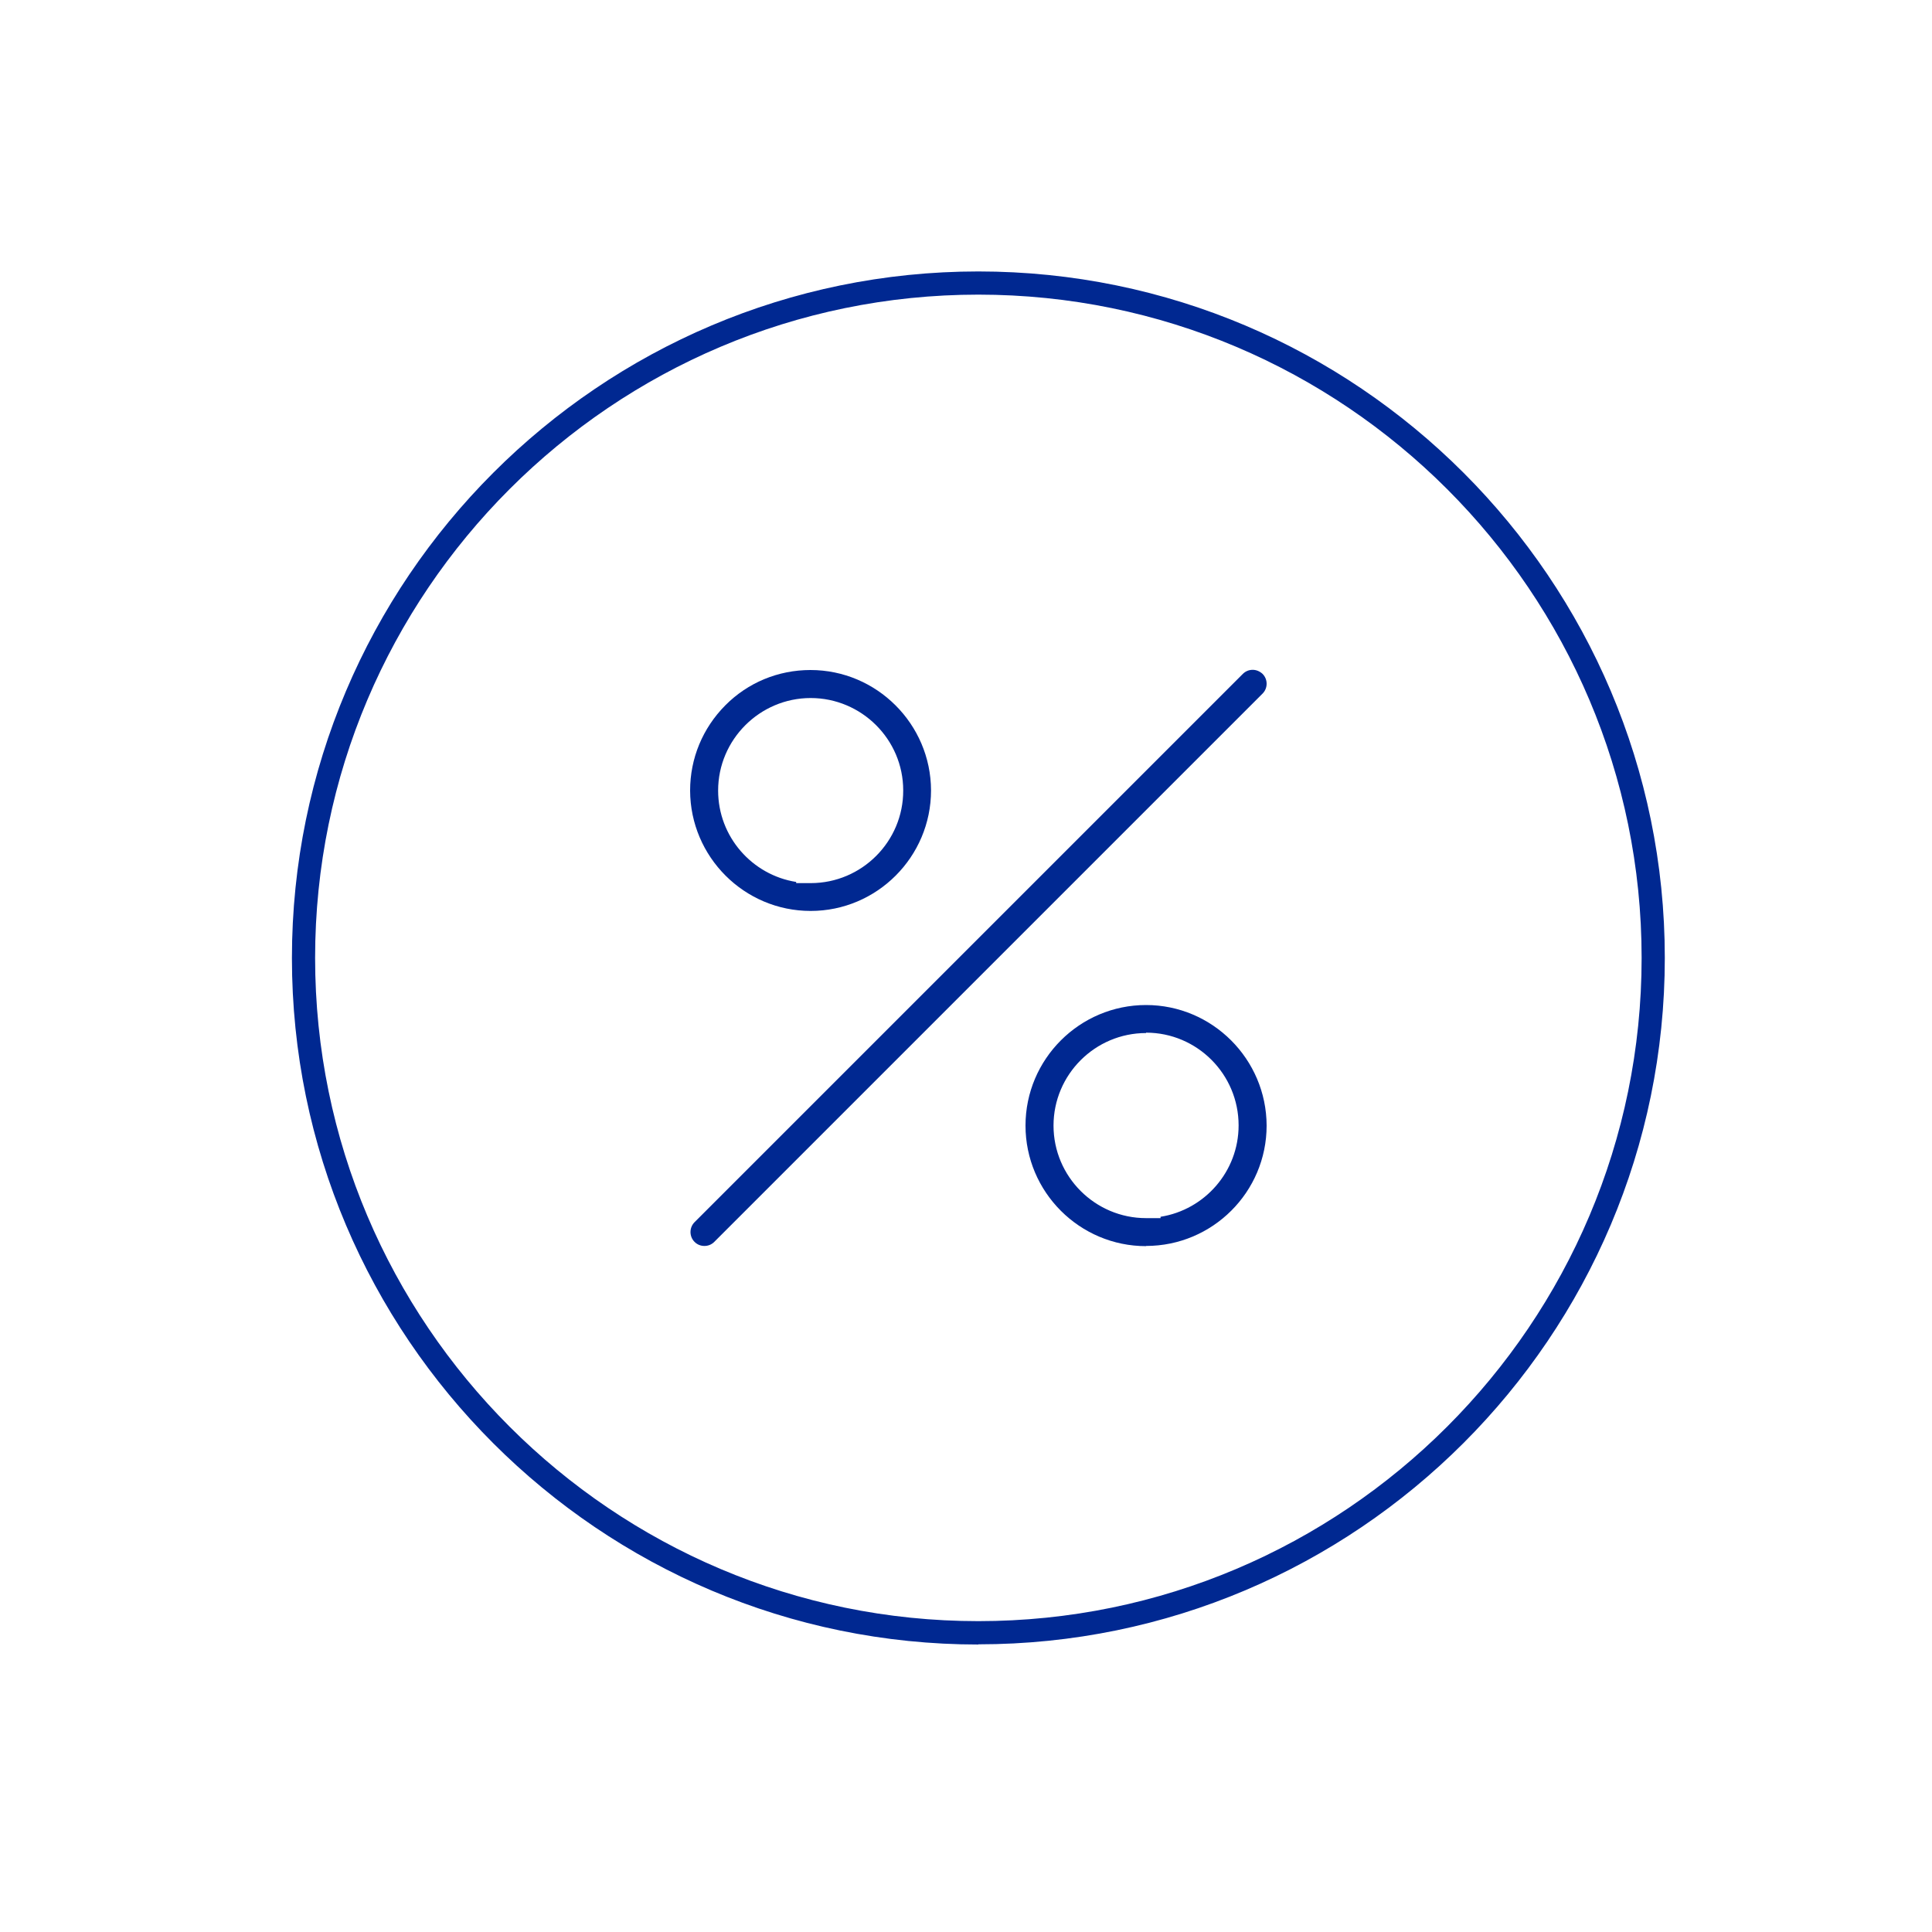 <?xml version="1.0" encoding="UTF-8"?>
<svg id="Layer_2" data-name="Layer 2" xmlns="http://www.w3.org/2000/svg" viewBox="0 0 100 100">
  <defs>
    <style>
      .cls-1 {
        fill: none;
      }

      .cls-2 {
        fill: #002891;
      }
    </style>
  </defs>
  <g id="Layer_1-2" data-name="Layer 1">
    <g>
      <rect class="cls-1" width="100" height="100"/>
      <g>
        <path class="cls-2" d="M50.64,85.12c-19.59,0-35.53-15.94-35.53-35.53S31.05,14.05,50.64,14.05s35.53,15.94,35.53,35.53-15.94,35.53-35.53,35.53ZM50.64,15.25c-18.93,0-34.33,15.4-34.33,34.33s15.4,34.33,34.33,34.33,34.33-15.4,34.33-34.33S69.57,15.25,50.64,15.25Z"/>
        <g>
          <path class="cls-2" d="M36.46,64.49c-.19,0-.37-.07-.51-.21-.28-.28-.28-.74,0-1.02l28.38-28.38c.14-.14.32-.21.51-.21s.37.08.51.21c.28.28.28.74,0,1.02l-28.38,28.38c-.14.14-.32.21-.51.21Z"/>
          <path class="cls-2" d="M41.96,47.15c-3.44,0-6.23-2.8-6.24-6.23,0-1.67.65-3.23,1.82-4.41s2.74-1.83,4.41-1.83c3.43,0,6.23,2.8,6.24,6.23,0,3.44-2.8,6.24-6.23,6.24h0ZM41.21,45.71h.75c2.65,0,4.8-2.16,4.79-4.8,0-2.64-2.16-4.78-4.79-4.78s-4.79,2.15-4.79,4.79c0,2.39,1.76,4.37,4.04,4.73v.06Z"/>
          <path class="cls-2" d="M59.32,64.5c-3.44,0-6.24-2.8-6.24-6.24s2.8-6.24,6.24-6.24c3.43,0,6.23,2.8,6.24,6.24,0,3.44-2.8,6.23-6.24,6.23ZM59.32,53.47c-2.64,0-4.79,2.15-4.79,4.79s2.15,4.79,4.79,4.79h.75v-.07c2.28-.36,4.04-2.34,4.04-4.73,0-2.65-2.15-4.8-4.79-4.8Z"/>
        </g>
      </g>
    </g>
  </g>
</svg>